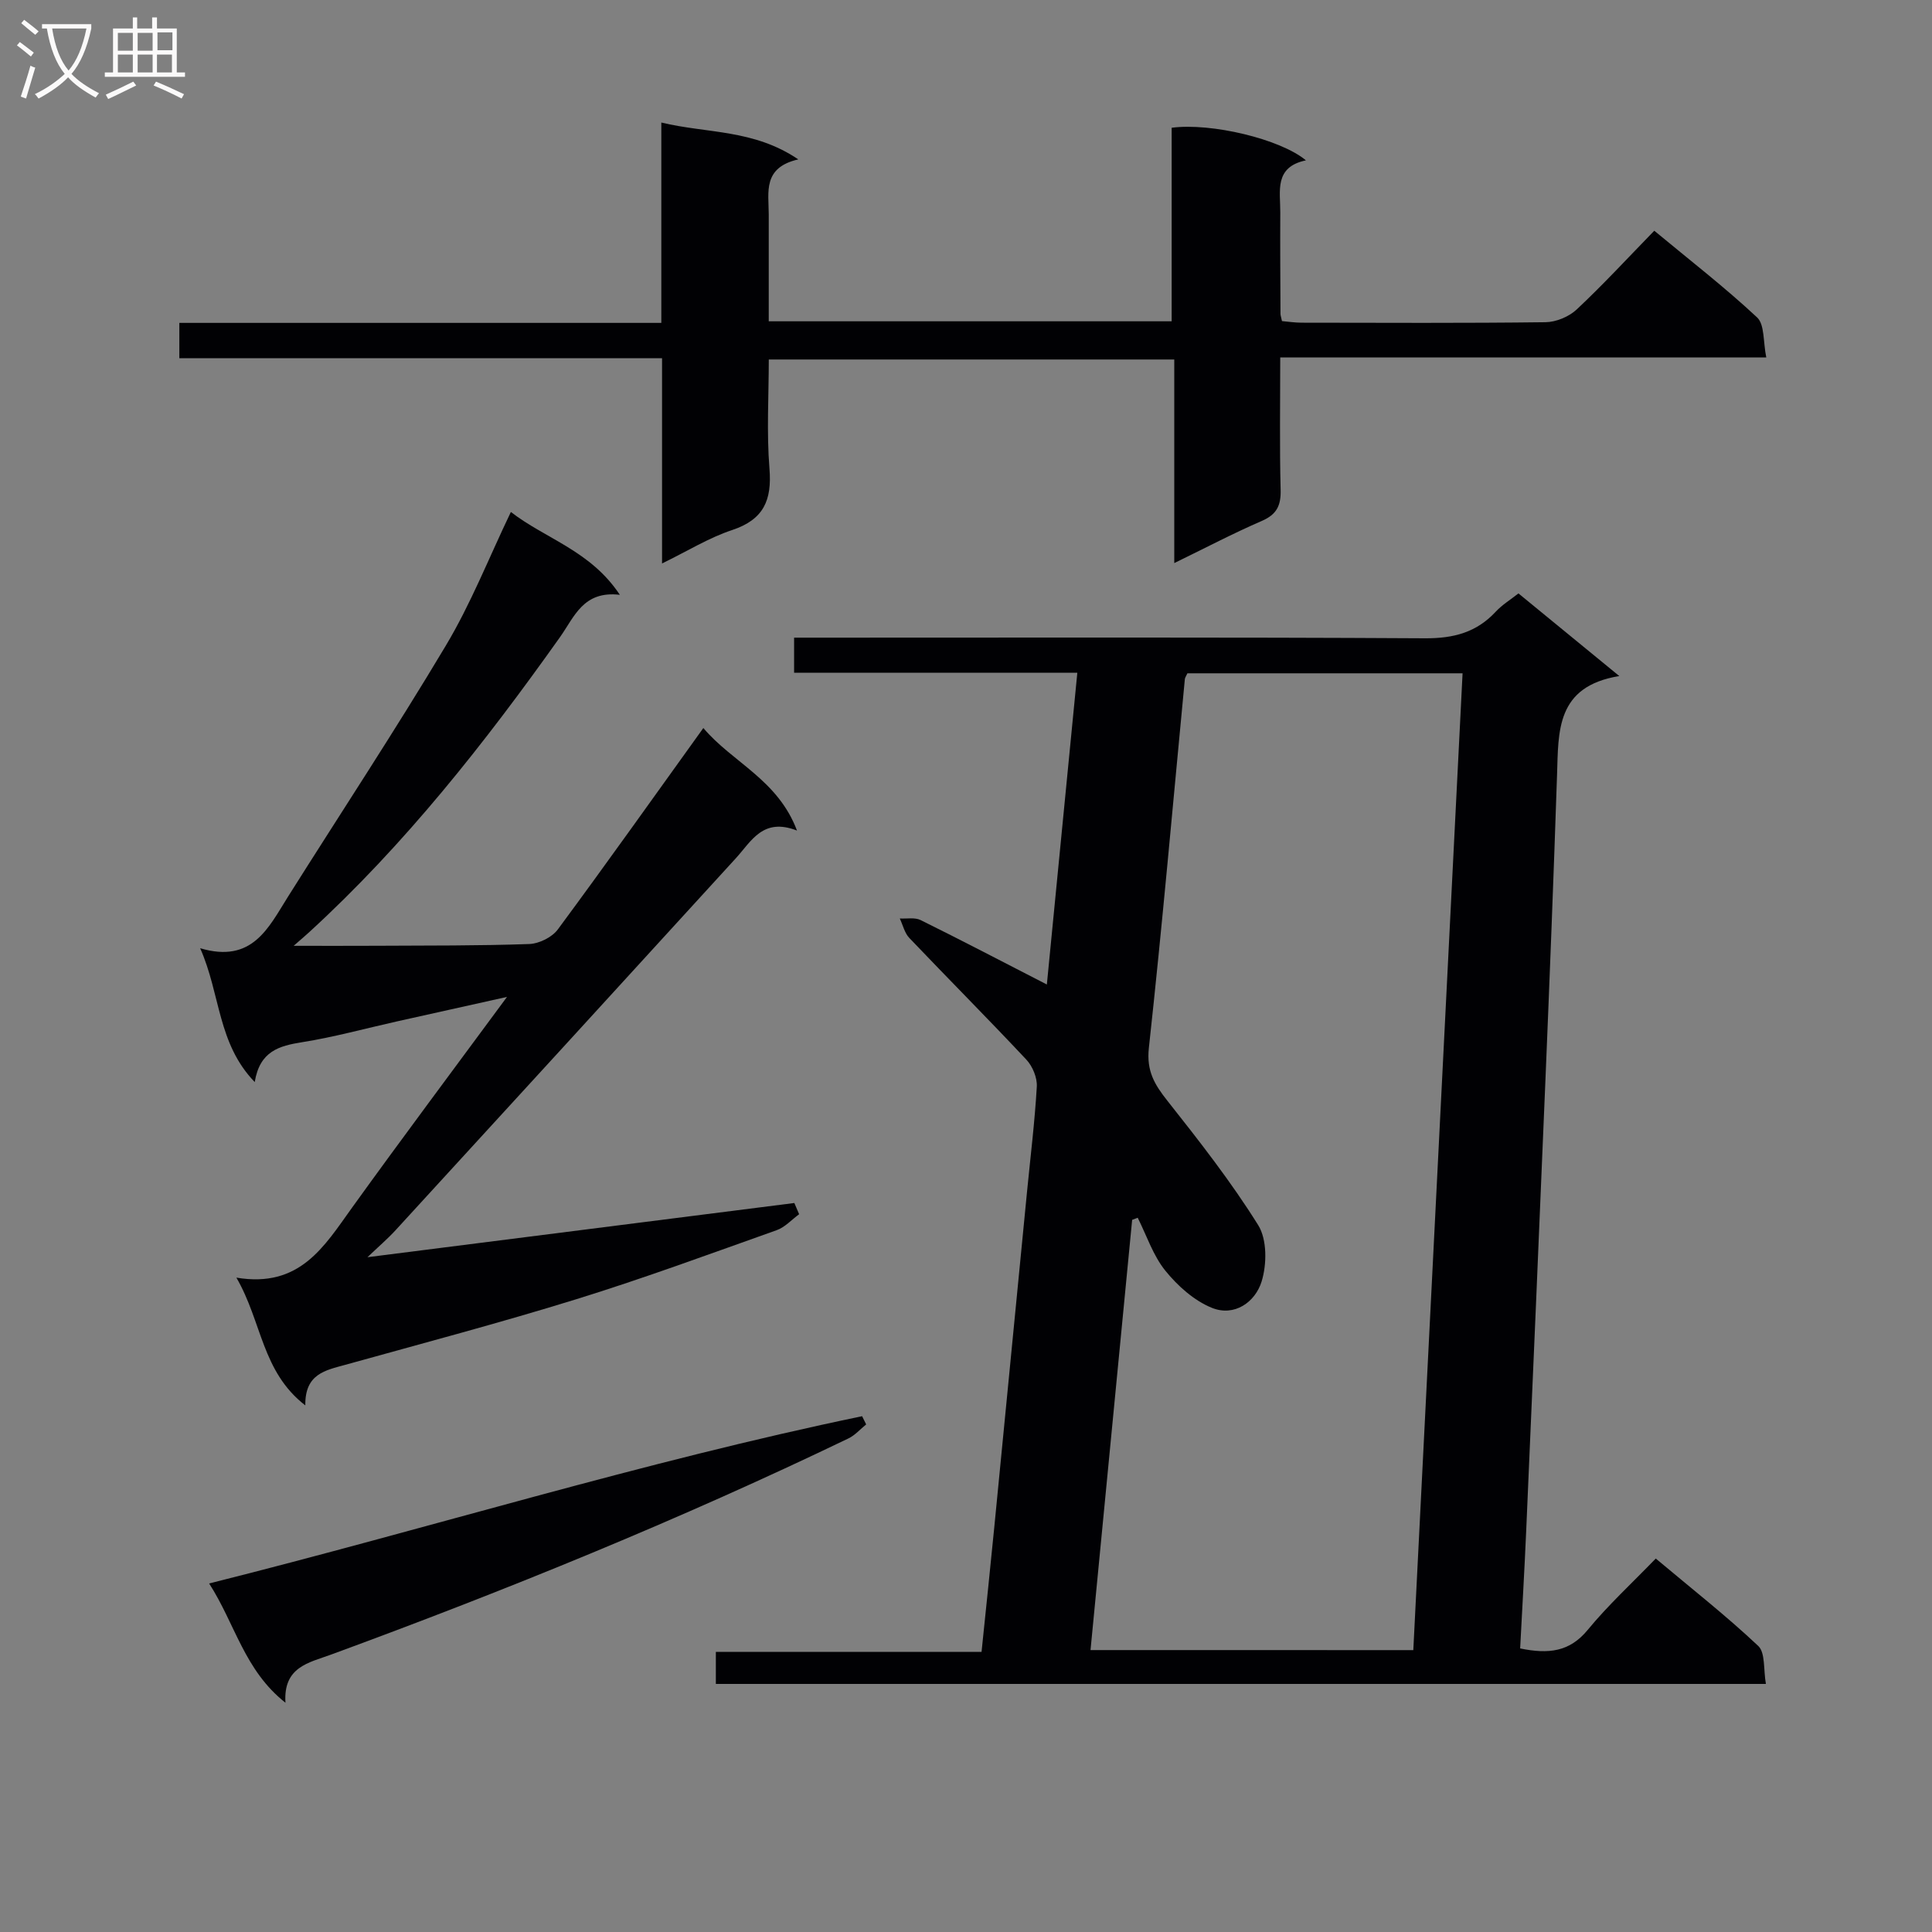<svg enable-background="new 0 0 400 400" viewBox="0 0 400 400" xmlns="http://www.w3.org/2000/svg"><rect x="0" y="0" width="400" height="400" fill="#808080" stroke="none"/><g fill="#010104"><path d="m335.26 139.97c-13.13 2.13-12.59 11.43-12.89 20.45-.7 20.95-1.52 41.89-2.39 62.84-1.29 31.24-2.64 62.48-4 93.72-.35 8.09-.83 16.18-1.25 24.31 5.89 1.21 10.24.72 13.99-3.84 4.21-5.12 9.14-9.65 14.09-14.77 7.43 6.24 14.6 11.86 21.21 18.09 1.5 1.41 1.06 4.89 1.59 7.87-72.83 0-145.01 0-217.4 0 0-2.11 0-4.06 0-6.64h55.01c.92-8.97 1.81-17.35 2.63-25.75 2.27-23.15 4.52-46.31 6.78-69.46.71-7.27 1.61-14.54 2.03-21.83.1-1.84-.88-4.21-2.17-5.58-7.97-8.5-16.2-16.76-24.23-25.19-.98-1.03-1.33-2.67-1.97-4.03 1.45.09 3.11-.26 4.31.33 8.6 4.25 17.1 8.7 26.14 13.34 2.06-21.1 4.16-42.59 6.31-64.55-19.74 0-39 0-58.64 0 0-2.47 0-4.52 0-7.26h5.67c41.66 0 83.32-.11 124.98.13 5.9.03 10.63-1.21 14.63-5.52 1.33-1.43 3.07-2.49 4.69-3.77 6.7 5.5 13.24 10.85 20.88 17.11zm-42.65 201.67c3.42-67.78 6.81-135.03 10.2-202.24-19.62 0-38.36 0-56.97 0-.28.62-.51.91-.53 1.21-2.44 25.46-4.67 50.94-7.45 76.36-.52 4.78 1.18 7.58 3.86 10.96 6.59 8.33 13.17 16.74 18.78 25.73 1.85 2.97 1.8 8.12.7 11.67-1.32 4.26-5.63 7.34-10.3 5.44-3.68-1.49-7.08-4.54-9.63-7.69-2.54-3.14-3.86-7.26-5.72-10.96-.38.15-.77.29-1.15.44-2.86 29.6-5.73 59.2-8.62 89.07 22.72.01 44.48.01 66.83.01z"/><path d="m105.77 106c7.21 5.58 16.51 8.01 22.56 17.15-7.58-.89-9.39 4.53-12.38 8.75-15.54 21.88-32.08 42.92-51.96 61.12-.72.66-1.47 1.3-3.19 2.8 6.55 0 11.91.02 17.28-.01 10.5-.06 21 .01 31.48-.36 2.05-.07 4.73-1.39 5.93-3.02 10.09-13.64 19.91-27.49 30.13-41.7 6.01 7.12 15.42 10.68 19.39 21.23-7.06-2.75-9.42 2.18-12.66 5.73-23.45 25.69-46.94 51.36-70.44 77-1.67 1.82-3.56 3.43-5.83 5.6 29.86-3.79 59.12-7.51 88.38-11.22.33.77.66 1.55.99 2.32-1.54 1.13-2.93 2.7-4.66 3.31-13.76 4.89-27.47 9.95-41.41 14.27-15.85 4.91-31.9 9.15-47.89 13.6-4.1 1.14-8.37 1.84-8.28 8.4-9.04-6.99-8.94-17.28-14.27-26.45 13.14 2.21 18.18-6.47 23.93-14.46 10.29-14.3 20.85-28.4 32.1-43.66-8.4 1.87-15.68 3.48-22.96 5.11-6.47 1.45-12.89 3.22-19.42 4.26-4.78.76-8.81 1.84-9.85 8.26-7.74-8.02-7.06-18.16-11.3-27.71 10.82 3.21 14.14-4.25 18.2-10.69 10.9-17.3 22.17-34.39 32.65-51.94 5.18-8.65 8.9-18.14 13.48-27.69z"/><path d="m342.5 47.77c7.39 6.13 14.63 11.73 21.29 17.95 1.58 1.48 1.23 5.03 1.9 8.29-34 0-67.07 0-100.63 0 0 9.46-.15 18.42.08 27.36.09 3.27-.78 5.13-3.89 6.48-5.91 2.56-11.62 5.56-18.13 8.73 0-14.35 0-28.04 0-42.15-28.1 0-55.65 0-83.95 0 0 7.43-.47 15.06.14 22.61.53 6.53-1.2 10.53-7.73 12.7-4.8 1.59-9.22 4.34-14.51 6.92 0-14.52 0-28.24 0-42.5-33.53 0-66.58 0-99.94 0 0-2.59 0-4.65 0-7.31h99.79c0-14 0-27.42 0-41.48 9.49 2.29 19.08 1.35 28.36 7.63-7.41 1.69-6.13 6.78-6.12 11.36.01 7.29 0 14.57 0 22.16h83.42c0-13.38 0-26.77 0-40.07 8.18-1.08 22.52 2.34 27.8 6.75-6.63 1.38-5.29 6.39-5.31 10.77-.04 7 .01 13.99.04 20.99 0 .33.13.65.31 1.52 1.26.11 2.67.33 4.09.33 16.83.02 33.66.11 50.48-.1 2.19-.03 4.85-1.14 6.45-2.64 5.46-5.12 10.55-10.64 16.06-16.3z"/><path d="m59.1 352.53c-8.52-6.72-10.39-16.28-15.8-24.69 45.58-11.43 89.83-25.22 135.19-34.63.28.57.56 1.13.84 1.7-1.22.98-2.3 2.24-3.67 2.9-34.92 16.81-70.77 31.41-107.13 44.76-4.57 1.68-9.91 2.52-9.43 9.96z"/></g><path d="m6.4 11.7c-1-.8-1.9-1.6-2.9-2.3l.6-.7c.9.7 1.9 1.4 2.9 2.2zm-2.1 8.3c.7-2.1 1.4-4.2 2-6.4.2.1.6.3 1 .4-.7 2.3-1.3 4.4-1.9 6.4zm3-12.8c-1.1-.9-2.1-1.7-2.9-2.4l.6-.7c1 .8 2 1.5 3 2.4zm1.4-1.3v-.9h10.2v.9c-.9 4.2-2.3 7.3-4.1 9.4 1.3 1.4 3.2 2.7 5.7 4-.2.2-.4.5-.7.9-2.5-1.4-4.4-2.7-5.7-4.2-1.4 1.5-3.5 3-6.1 4.4 0 0 0 0-.1-.1-.3-.4-.5-.7-.7-.8 2.7-1.3 4.7-2.8 6.2-4.2-1.8-2.2-3-5.3-3.7-9.4zm9.2 0h-7.1c.6 3.8 1.7 6.7 3.4 8.7 1.7-2 2.9-4.8 3.7-8.7z" fill="#fbfafa"/><path d="m31.6 3.6h.9v2.3h4.1v9.1h1.7v.9h-16.6v-.9h1.7v-9.1h4.1v-2.3h.9v2.3h3.1v-2.3zm-4 13.3.6.8c-1.9.9-3.8 1.9-5.8 2.8-.2-.3-.3-.6-.5-.9 2-.9 3.9-1.8 5.7-2.7zm-3.2-10.1v3.7h3.1v-3.7zm0 4.5v3.7h3.1v-3.7zm4.1-4.5v3.7h3.1v-3.7zm0 4.5v3.7h3.1v-3.7zm9.1 9.1c-2.1-1.1-4.1-2-5.8-2.7l.5-.8c2.2.9 4.1 1.8 5.8 2.6zm-1.9-13.7h-3.1v3.7h3.1v-3.6zm-3.2 4.6v3.7h3.1v-3.7z" fill="#fbfafa"/></svg>